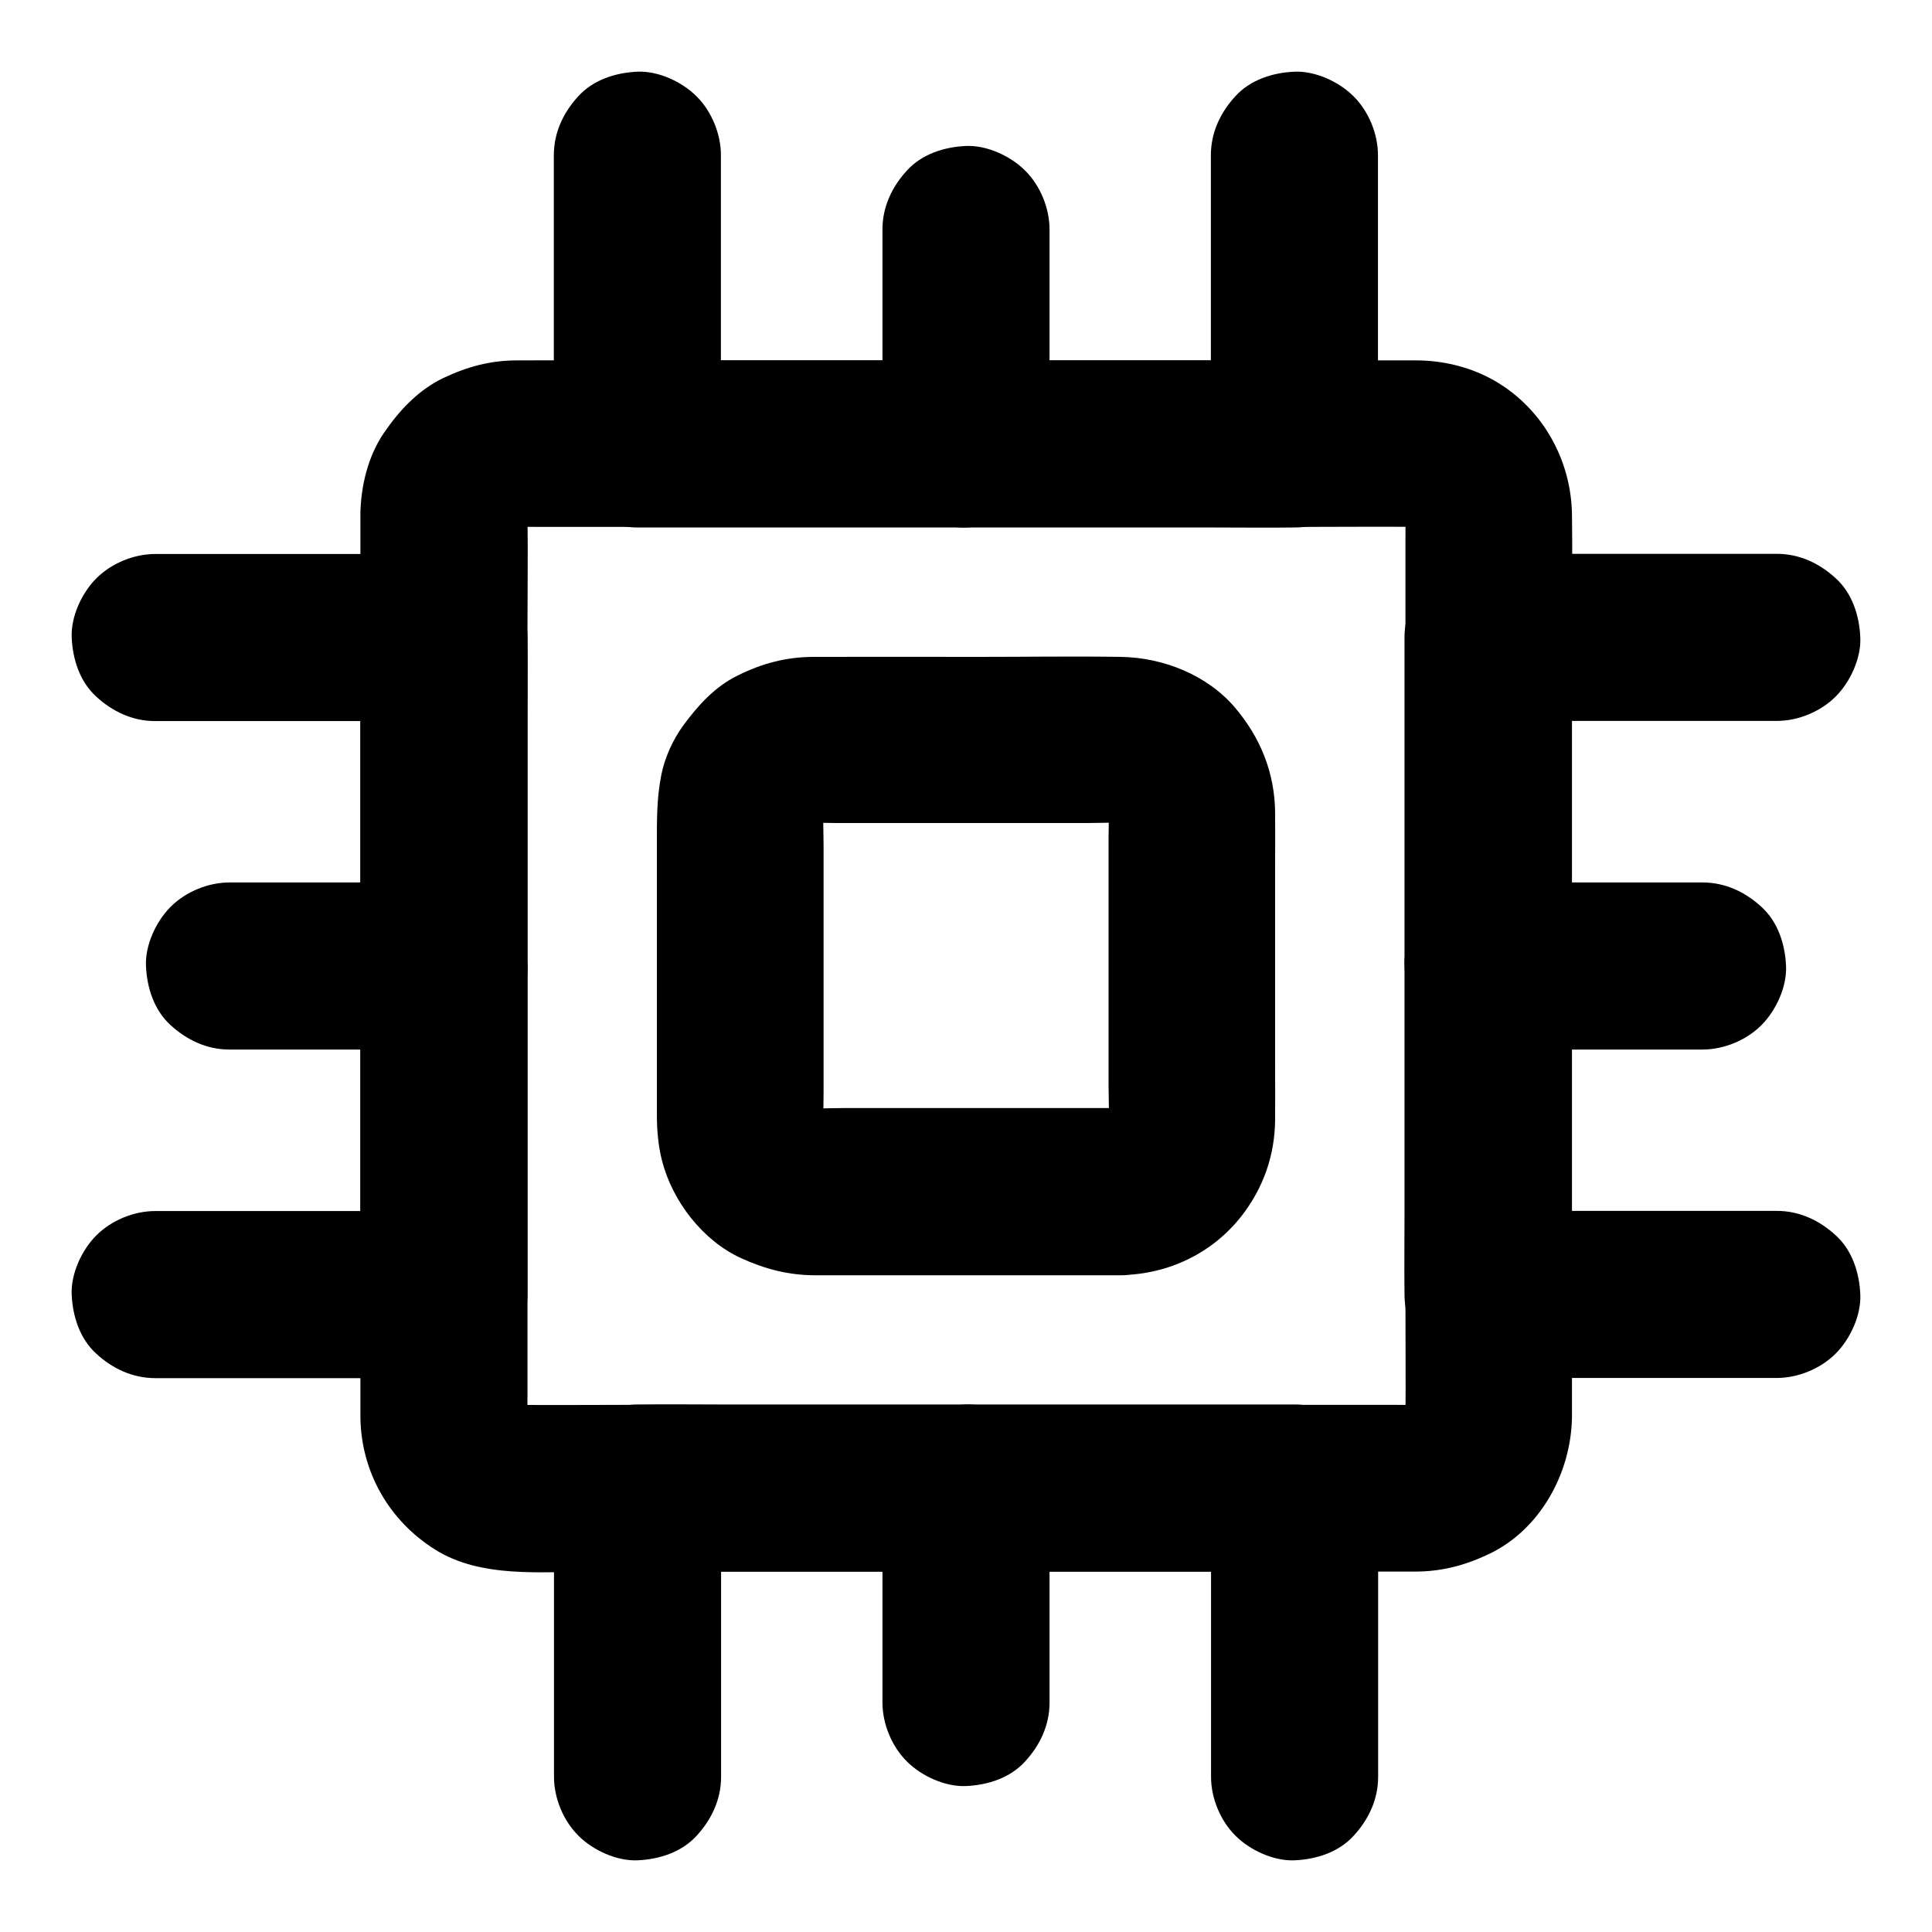 <?xml version="1.0" encoding="UTF-8"?>
<!-- Uploaded to: SVG Repo, www.svgrepo.com, Generator: SVG Repo Mixer Tools -->
<svg fill="#000000" width="800px" height="800px" version="1.1" viewBox="144 144 512 512" xmlns="http://www.w3.org/2000/svg">
 <g>
  <path d="m614.86 290.77h-67.012-9.496c-11.957 0-22.141 10.137-22.141 22.141v17.27 41.477 50.48 43.445c0 7.035-0.098 14.121 0 21.156v0.297c0 11.957 10.137 22.141 22.141 22.141h67.012 9.496c5.656 0 11.66-2.461 15.645-6.496 3.836-3.836 6.742-10.137 6.496-15.645-0.246-5.707-2.117-11.66-6.496-15.645-4.328-3.984-9.645-6.496-15.645-6.496h-67.012-9.496c7.379 7.379 14.762 14.762 22.141 22.141v-17.27-41.477-50.48-43.445c0-7.035 0.148-14.121 0-21.156v-0.297c-7.379 7.379-14.762 14.762-22.141 22.141h67.012 9.496c5.656 0 11.66-2.461 15.645-6.496 3.836-3.836 6.742-10.137 6.496-15.645-0.246-5.707-2.117-11.66-6.496-15.645-4.328-3.984-9.641-6.496-15.645-6.496z"/>
  <path d="m185.14 509.22h67.012 9.496c11.957 0 22.141-10.137 22.141-22.141v-17.27-41.477-50.48-43.445c0-7.035 0.098-14.121 0-21.156v-0.297c0-11.957-10.137-22.141-22.141-22.141h-67.012-9.496c-5.656 0-11.66 2.461-15.645 6.496-3.836 3.836-6.742 10.137-6.496 15.645 0.246 5.707 2.117 11.66 6.496 15.645 4.328 3.984 9.645 6.496 15.645 6.496h67.012 9.496c-7.379-7.379-14.762-14.762-22.141-22.141v17.27 41.477 50.48 43.445c0 7.035-0.148 14.121 0 21.156v0.297c7.379-7.379 14.762-14.762 22.141-22.141h-67.012-9.496c-5.656 0-11.66 2.461-15.645 6.496-3.836 3.836-6.742 10.137-6.496 15.645 0.246 5.707 2.117 11.66 6.496 15.645 4.328 3.988 9.645 6.496 15.645 6.496z"/>
  <path d="m290.77 185.14v67.012 9.496c0 11.957 10.137 22.141 22.141 22.141h17.27 41.477 50.48 43.445c7.035 0 14.121 0.098 21.156 0h0.297c11.957 0 22.141-10.137 22.141-22.141v-67.012-9.496c0-5.656-2.461-11.66-6.496-15.645-3.836-3.836-10.137-6.742-15.645-6.496-5.707 0.246-11.66 2.117-15.645 6.496-3.984 4.328-6.496 9.645-6.496 15.645v67.012 9.496c7.379-7.379 14.762-14.762 22.141-22.141h-17.27-41.477-50.48-43.445c-7.035 0-14.121-0.148-21.156 0h-0.297l22.141 22.141v-67.012-9.496c0-5.656-2.461-11.66-6.496-15.645-3.836-3.836-10.137-6.742-15.645-6.496-5.707 0.246-11.66 2.117-15.645 6.496-3.984 4.328-6.496 9.645-6.496 15.645z"/>
  <path d="m509.22 614.86v-67.012-9.496c0-11.957-10.137-22.141-22.141-22.141h-17.27-41.477-50.48-43.445c-7.035 0-14.121-0.098-21.156 0h-0.297c-11.957 0-22.141 10.137-22.141 22.141v67.012 9.496c0 5.656 2.461 11.66 6.496 15.645 3.836 3.836 10.137 6.742 15.645 6.496 5.707-0.246 11.66-2.117 15.645-6.496 3.984-4.328 6.496-9.645 6.496-15.645v-67.012-9.496c-7.379 7.379-14.762 14.762-22.141 22.141h17.27 41.477 50.48 43.445c7.035 0 14.121 0.148 21.156 0h0.297l-22.141-22.141v67.012 9.496c0 5.656 2.461 11.66 6.496 15.645 3.836 3.836 10.137 6.742 15.645 6.496 5.707-0.246 11.66-2.117 15.645-6.496 3.988-4.328 6.496-9.641 6.496-15.645z"/>
  <path d="m239.51 280.29v27.16 63.32 73.996 57.664 14.809 2.41c0.195 14.367 7.527 27.258 19.68 34.934 12.25 7.773 28.488 5.902 42.41 5.902h60.664 73.703 61.352 17.562 4.133c7.086 0 13.332-1.672 19.633-4.676 13.578-6.496 21.695-21.453 21.941-36.164v-2.016-14.168-56.875-73.898-63.91c0-9.496 0.148-18.941 0-28.438-0.195-14.367-7.723-27.945-20.223-35.277-6.394-3.738-13.777-5.559-21.207-5.559h-10.973-53.43-72.816-66.863c-11.316 0-22.633-0.051-33.996 0-7.086 0-13.285 1.672-19.582 4.676-6.543 3.102-11.66 8.562-15.695 14.465-4.277 6.195-6.195 14.219-6.293 21.645-0.098 5.609 2.559 11.711 6.496 15.645 3.836 3.836 10.137 6.742 15.645 6.496 12.152-0.543 21.895-9.742 22.141-22.141 0-0.887 0.098-1.82 0.195-2.707-0.246 1.969-0.543 3.938-0.789 5.902 0.246-1.523 0.641-3 1.23-4.43-0.738 1.77-1.477 3.543-2.215 5.266 0.688-1.574 1.523-3.051 2.609-4.43-1.133 1.477-2.312 3-3.445 4.477 0.934-1.18 1.969-2.215 3.148-3.148-1.477 1.133-3 2.312-4.477 3.445 1.379-1.031 2.856-1.918 4.43-2.609-1.77 0.738-3.543 1.477-5.266 2.215 1.426-0.59 2.902-0.984 4.43-1.23-1.969 0.246-3.938 0.543-5.902 0.789 2.805-0.344 5.707-0.195 8.562-0.195h17.172 57.465 69.863 60.223c9.496 0 19.039-0.098 28.535 0 0.984 0 1.969 0.051 2.953 0.195-1.969-0.246-3.938-0.543-5.902-0.789 1.523 0.246 3 0.641 4.43 1.23-1.77-0.738-3.543-1.477-5.266-2.215 1.574 0.688 3.051 1.523 4.43 2.609-1.477-1.133-3-2.312-4.477-3.445 1.18 0.934 2.215 1.969 3.148 3.148-1.133-1.477-2.312-3-3.445-4.477 1.031 1.379 1.918 2.856 2.609 4.43-0.738-1.77-1.477-3.543-2.215-5.266 0.59 1.426 0.984 2.902 1.23 4.43-0.246-1.969-0.543-3.938-0.789-5.902 0.344 2.805 0.195 5.707 0.195 8.562v17.172 57.465 69.863 60.223c0 9.496 0.098 19.039 0 28.535 0 0.984-0.051 1.969-0.195 2.953 0.246-1.969 0.543-3.938 0.789-5.902-0.246 1.523-0.641 3-1.23 4.43 0.738-1.77 1.477-3.543 2.215-5.266-0.688 1.574-1.523 3.051-2.609 4.43 1.133-1.477 2.312-3 3.445-4.477-0.934 1.18-1.969 2.215-3.148 3.148 1.477-1.133 3-2.312 4.477-3.445-1.379 1.031-2.856 1.918-4.43 2.609 1.77-0.738 3.543-1.477 5.266-2.215-1.426 0.59-2.902 0.984-4.43 1.23 1.969-0.246 3.938-0.543 5.902-0.789-2.805 0.344-5.707 0.195-8.562 0.195h-17.172-57.465-69.863-60.223c-9.496 0-19.039 0.098-28.535 0-0.984 0-1.969-0.051-2.953-0.195 1.969 0.246 3.938 0.543 5.902 0.789-1.523-0.246-3-0.641-4.43-1.23 1.77 0.738 3.543 1.477 5.266 2.215-1.574-0.688-3.051-1.523-4.43-2.609 1.477 1.133 3 2.312 4.477 3.445-1.18-0.934-2.215-1.969-3.148-3.148 1.133 1.477 2.312 3 3.445 4.477-1.031-1.379-1.918-2.856-2.609-4.43 0.738 1.77 1.477 3.543 2.215 5.266-0.59-1.426-0.984-2.902-1.23-4.43 0.246 1.969 0.543 3.938 0.789 5.902-0.344-2.805-0.195-5.707-0.195-8.562v-17.023-57.172-69.371-60.172c0-9.789 0.148-19.582 0-29.371v-0.441c0-5.656-2.461-11.66-6.496-15.645-3.836-3.836-10.137-6.742-15.645-6.496-5.707 0.246-11.66 2.117-15.645 6.496-3.988 4.375-6.496 9.691-6.496 15.691z"/>
  <path d="m441.08 437.64h-73.062c-3.887 0-7.969 0.297-11.809-0.195 1.969 0.246 3.938 0.543 5.902 0.789-1.523-0.246-3-0.641-4.43-1.23 1.77 0.738 3.543 1.477 5.266 2.215-1.574-0.688-3.051-1.523-4.43-2.609 1.477 1.133 3 2.312 4.477 3.445-1.18-0.934-2.215-1.969-3.148-3.148 1.133 1.477 2.312 3 3.445 4.477-1.031-1.379-1.918-2.856-2.609-4.43 0.738 1.77 1.477 3.543 2.215 5.266-0.59-1.426-0.984-2.902-1.23-4.43 0.246 1.969 0.543 3.938 0.789 5.902-0.441-3.344-0.195-6.789-0.195-10.137v-19.926-45.41c0-3.984-0.297-8.168 0.195-12.152-0.246 1.969-0.543 3.938-0.789 5.902 0.246-1.523 0.641-3 1.23-4.43-0.738 1.77-1.477 3.543-2.215 5.266 0.688-1.574 1.523-3.051 2.609-4.43-1.133 1.477-2.312 3-3.445 4.477 0.934-1.18 1.969-2.215 3.148-3.148-1.477 1.133-3 2.312-4.477 3.445 1.379-1.031 2.856-1.918 4.43-2.609-1.77 0.738-3.543 1.477-5.266 2.215 1.426-0.59 2.902-0.984 4.43-1.23-1.969 0.246-3.938 0.543-5.902 0.789 3.344-0.441 6.789-0.195 10.137-0.195h19.926 45.41c3.984 0 8.168-0.297 12.152 0.195-1.969-0.246-3.938-0.543-5.902-0.789 1.523 0.246 3 0.641 4.43 1.23-1.77-0.738-3.543-1.477-5.266-2.215 1.574 0.688 3.051 1.523 4.43 2.609-1.477-1.133-3-2.312-4.477-3.445 1.18 0.934 2.215 1.969 3.148 3.148-1.133-1.477-2.312-3-3.445-4.477 1.031 1.379 1.918 2.856 2.609 4.43-0.738-1.77-1.477-3.543-2.215-5.266 0.59 1.426 0.984 2.902 1.23 4.43-0.246-1.969-0.543-3.938-0.789-5.902 0.441 3.344 0.195 6.789 0.195 10.137v19.926 45.41c0 3.984 0.297 8.168-0.195 12.152 0.246-1.969 0.543-3.938 0.789-5.902-0.246 1.523-0.641 3-1.23 4.43 0.738-1.77 1.477-3.543 2.215-5.266-0.688 1.574-1.523 3.051-2.609 4.43 1.133-1.477 2.312-3 3.445-4.477-0.934 1.18-1.969 2.215-3.148 3.148 1.477-1.133 3-2.312 4.477-3.445-1.379 1.031-2.856 1.918-4.43 2.609 1.77-0.738 3.543-1.477 5.266-2.215-1.426 0.59-2.902 0.984-4.43 1.23 1.969-0.246 3.938-0.543 5.902-0.789-0.934 0.145-1.82 0.195-2.754 0.195-5.758 0.098-11.562 2.41-15.645 6.496-3.836 3.836-6.742 10.137-6.496 15.645 0.246 5.707 2.117 11.66 6.496 15.645 4.281 3.938 9.691 6.594 15.645 6.496 12.695-0.246 24.355-5.856 32.078-15.844 5.656-7.332 8.66-15.891 8.758-25.191 0.051-4.723 0-9.445 0-14.219v-53.676c0-4.625 0.051-9.25 0-13.875-0.148-10.48-3.938-19.73-10.676-27.652-7.379-8.609-18.941-13.188-30.16-13.383-12.645-0.195-25.289 0-37.883 0-14.516 0-28.98-0.051-43.492 0-7.281 0-13.777 1.723-20.27 4.969-6.004 2.953-10.43 7.871-14.316 13.137-2.805 3.836-4.922 8.512-5.856 13.137-1.277 6.394-1.18 12.449-1.18 18.844v52.988 18.254c0 4.082 0.344 8.266 1.379 12.25 2.754 10.676 10.727 21.059 20.859 25.73 6.348 2.902 12.496 4.527 19.531 4.574h6.148 23.52 48.512 3.051c5.656 0 11.66-2.461 15.645-6.496 3.836-3.836 6.742-10.137 6.496-15.645-0.246-5.707-2.117-11.66-6.496-15.645-4.285-4.031-9.648-6.539-15.648-6.539z"/>
  <path d="m422.14 595.18v-49.691-7.133c0-5.656-2.461-11.66-6.496-15.645-3.836-3.836-10.137-6.742-15.645-6.496-5.707 0.246-11.66 2.117-15.645 6.496-3.984 4.328-6.496 9.645-6.496 15.645v49.691 7.133c0 5.656 2.461 11.66 6.496 15.645 3.836 3.836 10.137 6.742 15.645 6.496 5.707-0.246 11.66-2.117 15.645-6.496 3.988-4.328 6.496-9.641 6.496-15.645z"/>
  <path d="m422.14 261.65v-49.691-7.133c0-5.656-2.461-11.66-6.496-15.645-3.836-3.836-10.137-6.742-15.645-6.496-5.707 0.246-11.66 2.117-15.645 6.496-3.984 4.328-6.496 9.645-6.496 15.645v49.691 7.133c0 5.656 2.461 11.66 6.496 15.645 3.836 3.836 10.137 6.742 15.645 6.496 5.707-0.246 11.66-2.117 15.645-6.496 3.988-4.328 6.496-9.645 6.496-15.645z"/>
  <path d="m595.18 377.86h-49.691-7.133c-5.656 0-11.66 2.461-15.645 6.496-3.836 3.836-6.742 10.137-6.496 15.645 0.246 5.707 2.117 11.66 6.496 15.645 4.328 3.984 9.645 6.496 15.645 6.496h49.691 7.133c5.656 0 11.66-2.461 15.645-6.496 3.836-3.836 6.742-10.137 6.496-15.645-0.246-5.707-2.117-11.66-6.496-15.645-4.328-3.988-9.641-6.496-15.645-6.496z"/>
  <path d="m261.65 377.86h-49.691-7.133c-5.656 0-11.66 2.461-15.645 6.496-3.836 3.836-6.742 10.137-6.496 15.645 0.246 5.707 2.117 11.66 6.496 15.645 4.328 3.984 9.645 6.496 15.645 6.496h49.691 7.133c5.656 0 11.66-2.461 15.645-6.496 3.836-3.836 6.742-10.137 6.496-15.645-0.246-5.707-2.117-11.66-6.496-15.645-4.328-3.988-9.645-6.496-15.645-6.496z"/>
 </g>
</svg>